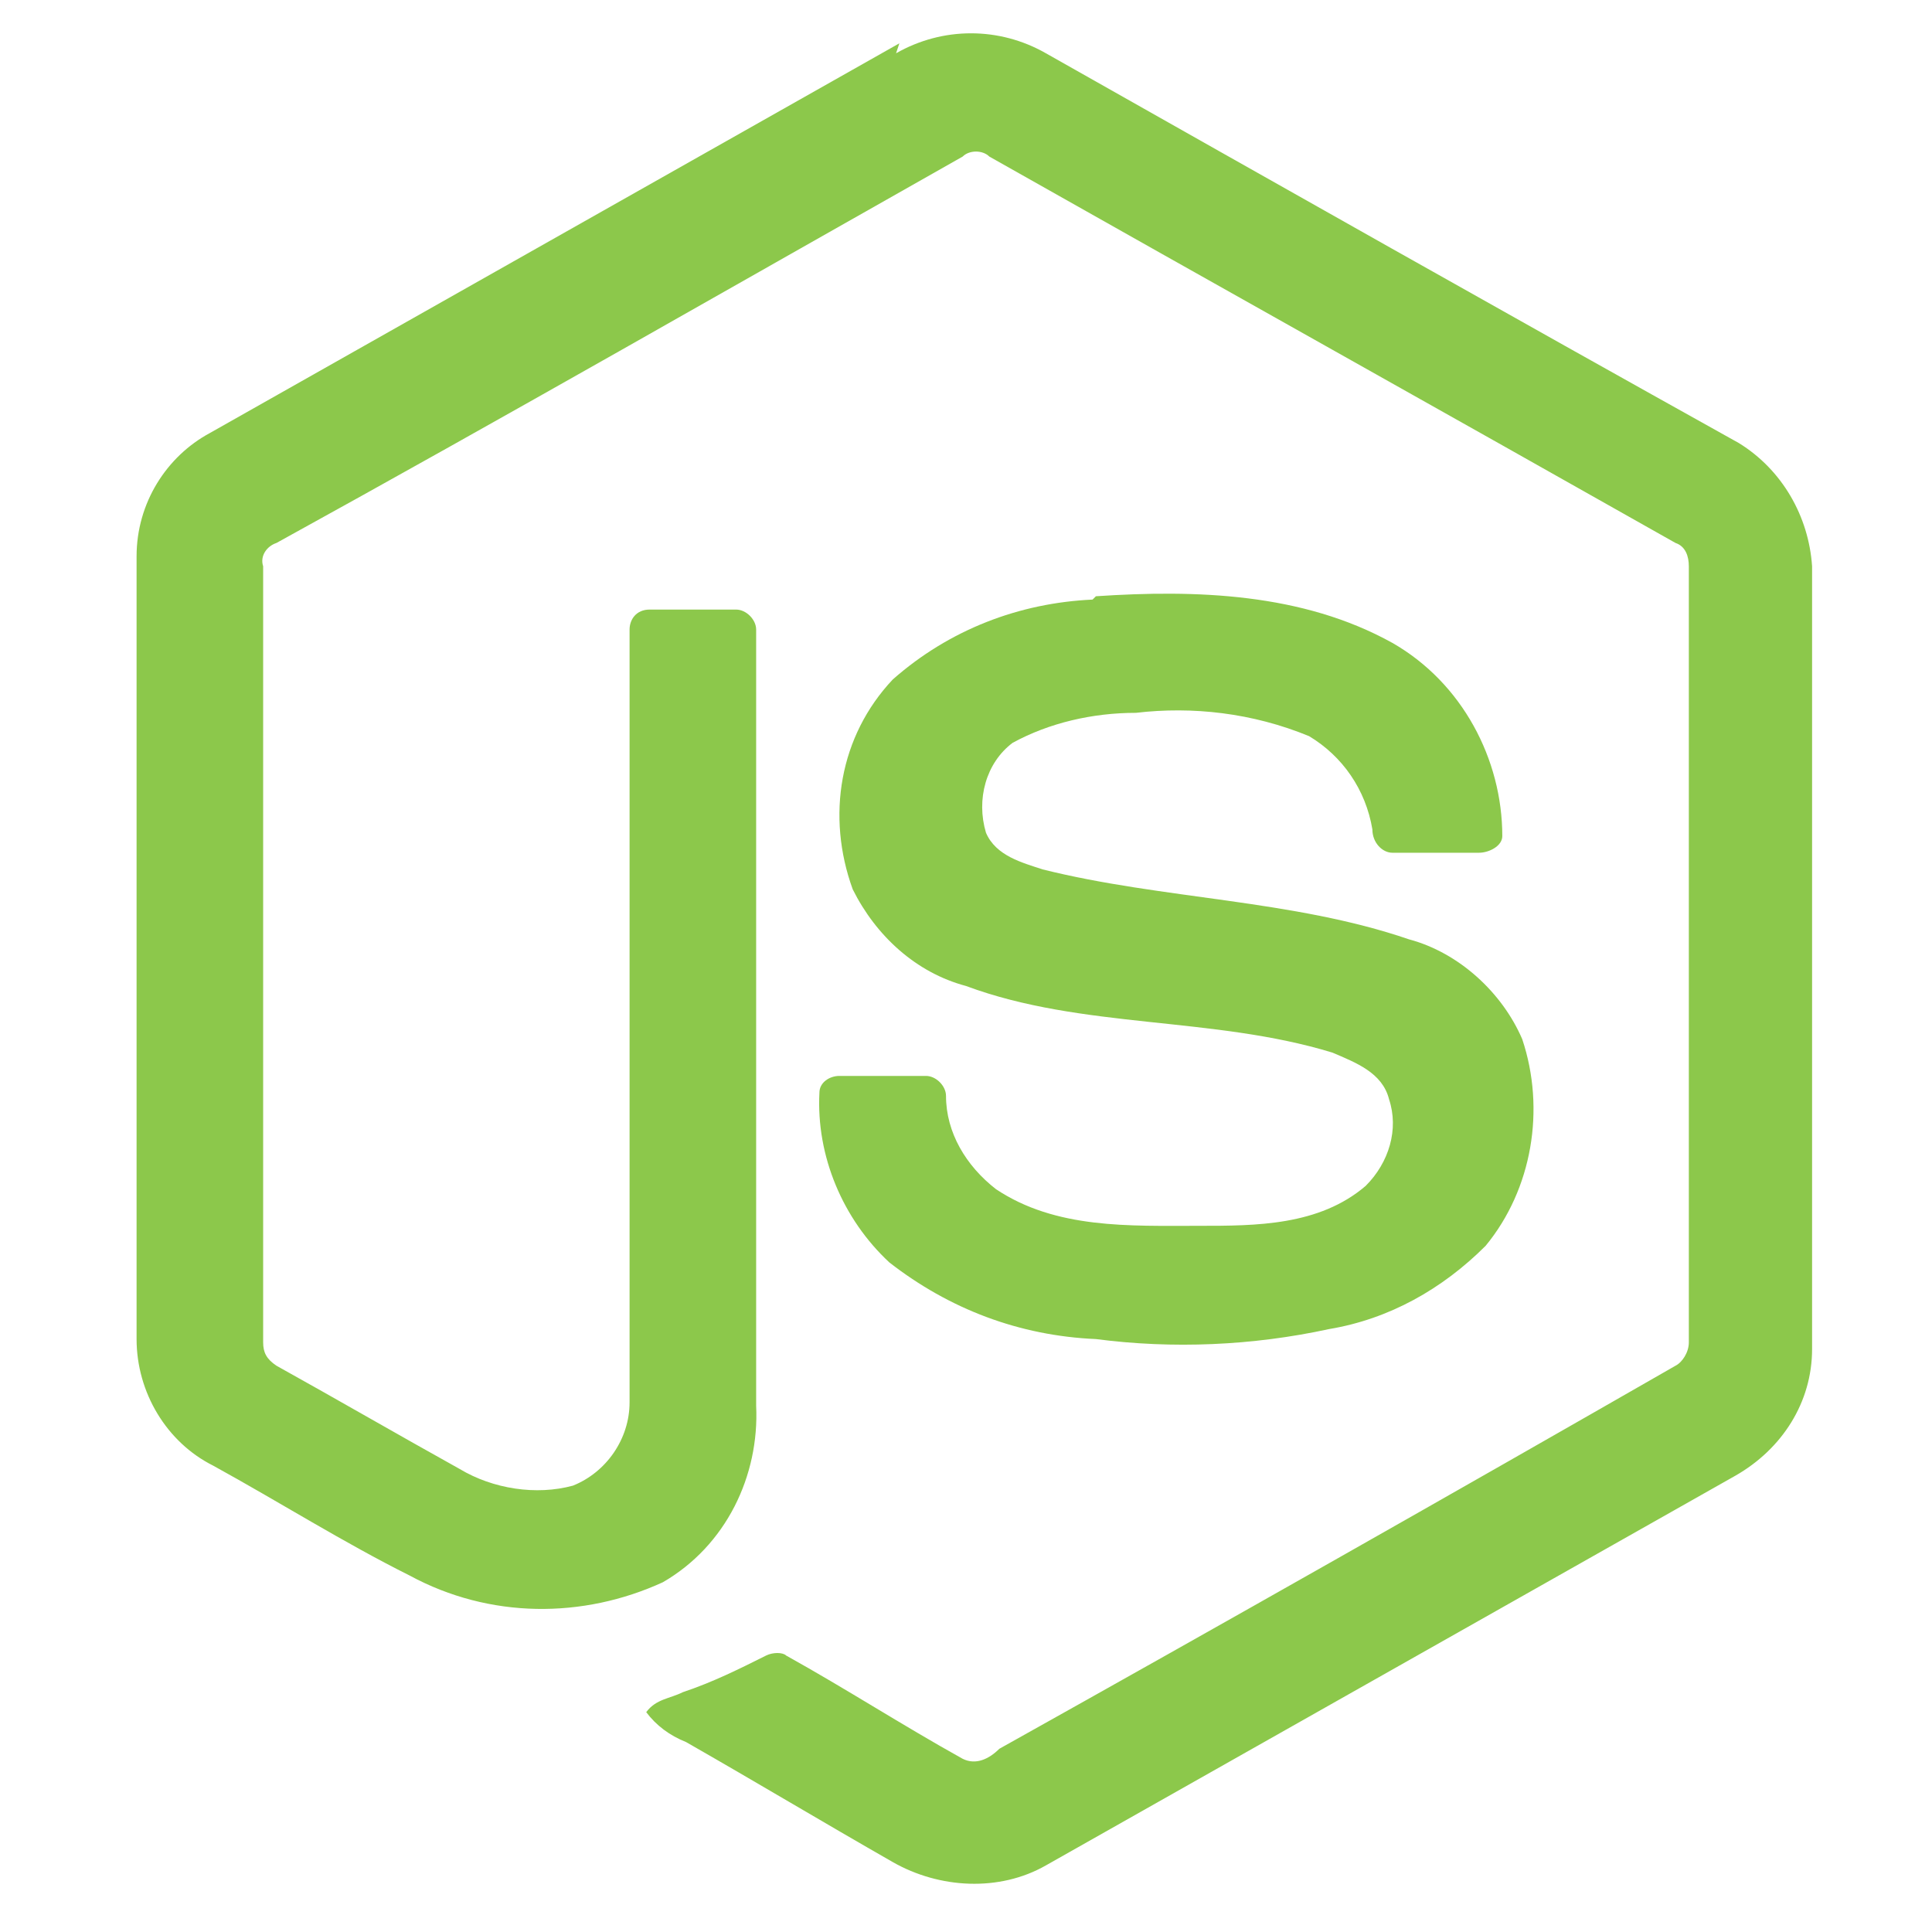 <svg xmlns="http://www.w3.org/2000/svg" xmlns:xlink="http://www.w3.org/1999/xlink" id="Layer_1" viewBox="0 0 58 58"><defs><style>      .st0 {        fill: none;      }      .st1 {        fill: #8cc84b;      }      .st2 {        clip-path: url(#clippath);      }    </style><clipPath id="clippath"><rect class="st0" width="58" height="58"></rect></clipPath></defs><g class="st2"><g id="Node_js"><g id="nodejs-icon"><path id="Path_131030" class="st1" d="M26.9,1.6c1.4-.8,3.1-.8,4.5,0,6.9,3.9,13.8,7.8,20.8,11.7,1.3.8,2.1,2.2,2.2,3.7v23.5c0,1.6-.9,3-2.3,3.8-6.9,3.9-13.8,7.8-20.7,11.7-1.4.8-3.2.7-4.6-.1-2.1-1.2-4.1-2.4-6.2-3.6-.5-.2-.9-.5-1.2-.9.3-.4.7-.4,1.1-.6.9-.3,1.7-.7,2.5-1.1.2-.1.5-.1.6,0,1.8,1,3.5,2.1,5.3,3.1.4.2.8,0,1.1-.3,6.8-3.8,13.5-7.6,20.3-11.5.2-.1.4-.4.4-.7,0-7.8,0-15.5,0-23.3,0-.3-.1-.6-.4-.7-6.9-3.9-13.7-7.7-20.6-11.6-.2-.2-.6-.2-.8,0-6.9,3.9-13.7,7.8-20.6,11.6-.3.1-.5.4-.4.7v23.3c0,.3.1.5.4.7,1.8,1,3.7,2.1,5.5,3.1,1,.6,2.3.8,3.4.5,1-.4,1.7-1.4,1.7-2.5,0-7.7,0-15.4,0-23.2,0-.3.2-.6.6-.6,0,0,0,0,0,0,.9,0,1.8,0,2.6,0,.3,0,.6.3.6.6,0,0,0,0,0,0,0,7.8,0,15.5,0,23.3.1,2.1-.9,4.2-2.8,5.3-2.4,1.1-5.2,1.1-7.6-.2-2-1-3.9-2.2-5.9-3.3-1.4-.7-2.3-2.2-2.3-3.8v-23.5c0-1.6.9-3,2.2-3.7,6.9-3.9,13.8-7.8,20.7-11.7Z"></path><path id="Path_131031" class="st1" d="M32.9,17.9c3-.2,6.2-.1,8.9,1.4,2.1,1.2,3.3,3.5,3.3,5.8,0,.3-.4.5-.7.5-.9,0-1.7,0-2.6,0-.3,0-.6-.3-.6-.7-.2-1.2-.9-2.2-1.9-2.8-1.7-.7-3.5-.9-5.2-.7-1.3,0-2.6.3-3.7.9-.8.6-1.1,1.7-.8,2.7.3.7,1.1.9,1.7,1.1,3.6.9,7.5.9,11,2.1,1.5.4,2.8,1.6,3.4,3,.7,2.1.3,4.5-1.1,6.2-1.3,1.3-2.9,2.2-4.7,2.5-2.3.5-4.7.6-7,.3-2.3-.1-4.4-.9-6.2-2.3-1.4-1.3-2.2-3.2-2.1-5.1,0-.3.3-.5.6-.5.9,0,1.8,0,2.6,0,.3,0,.6.3.6.6,0,0,0,0,0,0,0,1.1.6,2.1,1.5,2.8,1.8,1.2,4,1.1,6.1,1.1,1.7,0,3.6,0,5-1.2.7-.7,1-1.7.7-2.6-.2-.8-1-1.1-1.7-1.4-3.6-1.1-7.5-.7-11-2-1.5-.4-2.7-1.5-3.4-2.9-.8-2.2-.4-4.6,1.2-6.3,1.7-1.5,3.8-2.3,6-2.4h0Z"></path></g></g></g></svg>